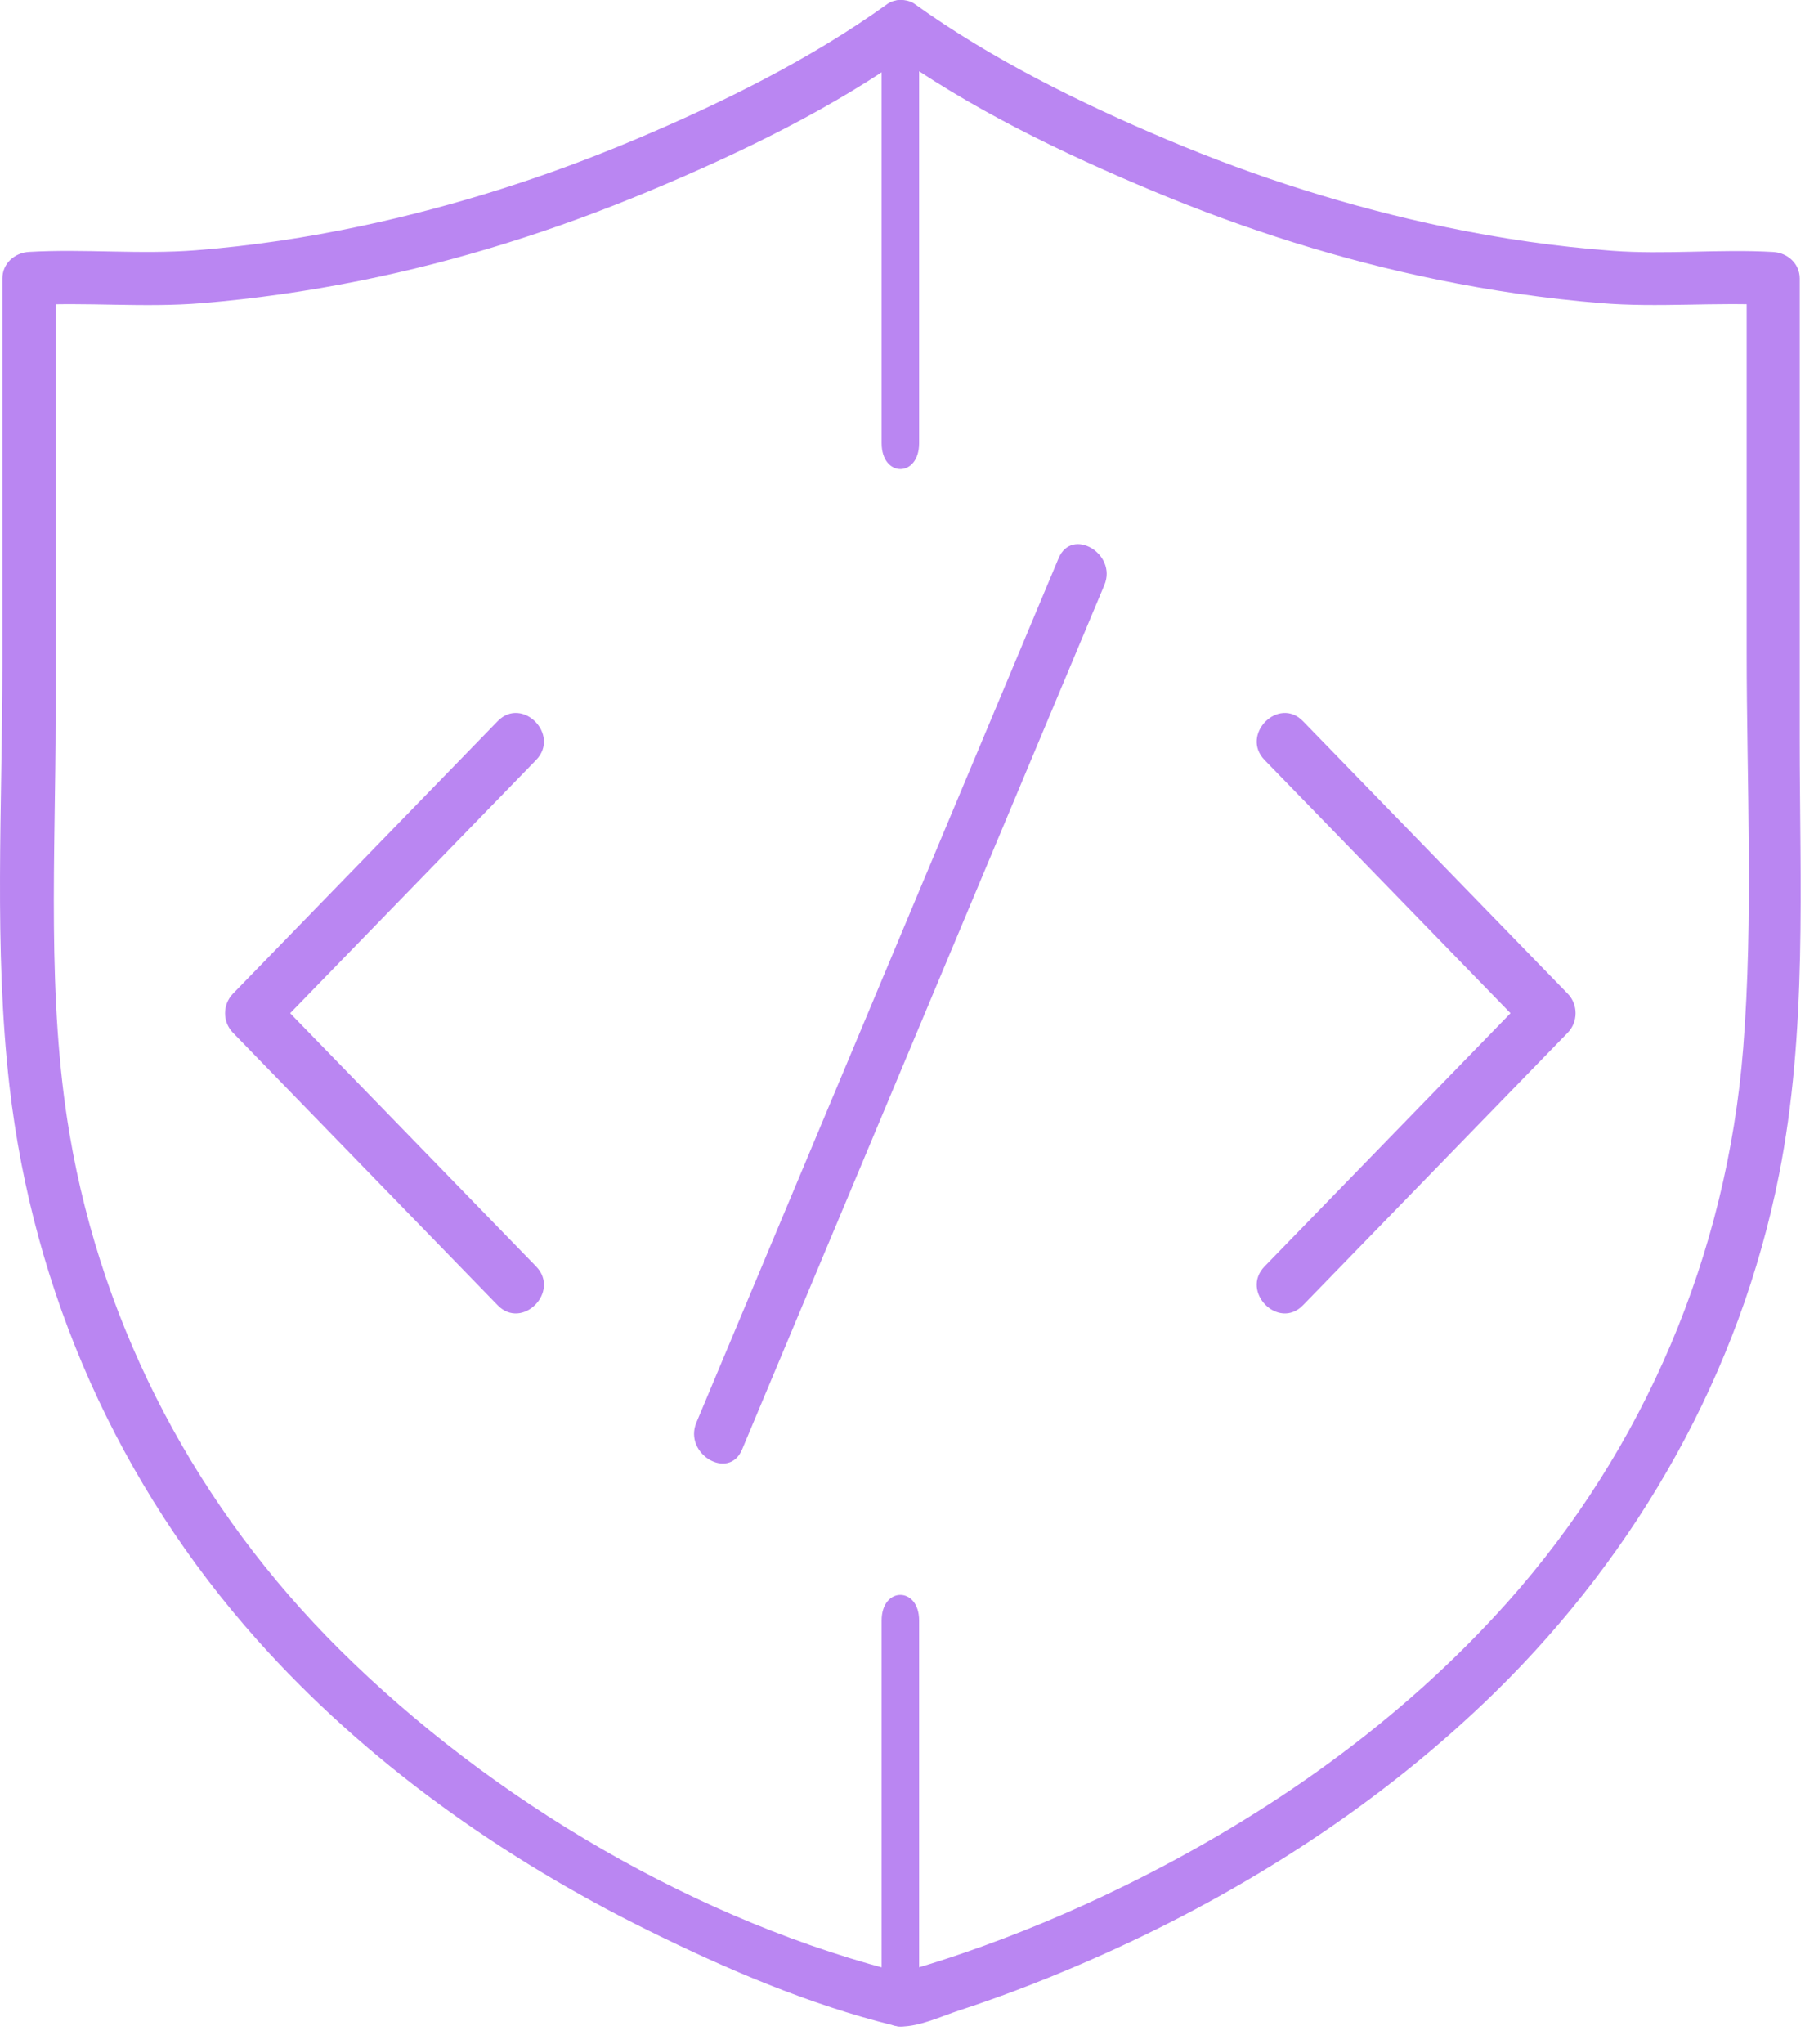 <svg width="53" height="60" viewBox="0 0 53 60" fill="none" xmlns="http://www.w3.org/2000/svg">
<g id="Group 13337">
<path id="Vector" d="M15.741 37.172C13.149 34.505 10.558 31.837 7.966 29.17V30.31C10.558 27.643 13.149 24.974 15.741 22.308C16.461 21.567 15.334 20.427 14.613 21.168C12.021 23.835 9.43 26.504 6.838 29.17C6.534 29.484 6.532 29.996 6.838 30.31C9.43 32.976 12.021 35.645 14.613 38.312C15.334 39.053 16.461 37.913 15.741 37.172Z" fill="#BA86F2"/>
<path id="Vector_2" d="M37.132 22.308C39.724 24.974 42.314 27.643 44.907 30.31V29.17C42.314 31.837 39.724 34.505 37.132 37.172C36.411 37.913 37.539 39.053 38.259 38.312C40.852 35.645 43.442 32.976 46.035 30.31C46.338 29.996 46.341 29.484 46.035 29.17C43.442 26.504 40.852 23.835 38.259 21.168C37.539 20.427 36.411 21.567 37.132 22.308Z" fill="#BA86F2"/>
<path id="Vector_3" d="M21.79 42.545C24.893 35.145 27.995 27.745 31.097 20.345C31.54 19.287 31.985 18.231 32.427 17.173C32.811 16.255 31.473 15.456 31.084 16.383C27.982 23.784 24.88 31.184 21.777 38.584C21.335 39.642 20.89 40.697 20.448 41.755C20.063 42.674 21.402 43.473 21.79 42.545Z" fill="#BA86F2"/>
<path id="Vector_4" d="M26.666 57.95C20.509 56.439 14.437 52.853 9.969 48.416C5.822 44.297 3.025 39.068 2.043 33.289C1.365 29.293 1.633 25.088 1.633 21.048V8.177L0.853 8.959C2.54 8.861 4.235 9.039 5.932 8.898C7.482 8.77 9.026 8.549 10.552 8.243C13.468 7.659 16.312 6.758 19.055 5.612C21.749 4.487 24.472 3.174 26.855 1.461H26.068C28.448 3.172 31.173 4.487 33.868 5.612C36.558 6.736 39.348 7.624 42.208 8.208C43.786 8.531 45.384 8.764 46.988 8.896C48.685 9.037 50.381 8.861 52.067 8.957L51.287 8.175V19.14C51.287 22.993 51.488 26.92 51.185 30.769C50.708 36.804 48.293 42.511 44.265 47.028C41.135 50.536 37.237 53.28 33.033 55.347C31.483 56.109 29.887 56.778 28.253 57.338C27.767 57.505 27.279 57.661 26.785 57.802C26.616 57.85 26.009 57.919 26.46 57.919C25.456 57.919 25.454 59.482 26.46 59.482C27.015 59.482 27.652 59.178 28.164 59.011C29.599 58.544 31.006 57.984 32.385 57.368C36.612 55.475 40.588 52.913 43.905 49.666C48.111 45.546 51.089 40.282 52.236 34.488C53.071 30.278 52.845 25.933 52.845 21.665V8.177C52.845 7.737 52.488 7.42 52.065 7.396C50.498 7.305 48.917 7.478 47.337 7.361C45.696 7.24 44.068 7.003 42.455 6.667C39.645 6.08 36.894 5.208 34.249 4.09C31.693 3.011 29.111 1.734 26.85 0.111C26.644 -0.037 26.267 -0.037 26.063 0.111C23.802 1.737 21.22 3.011 18.664 4.09C16.072 5.184 13.375 6.046 10.621 6.632C9.015 6.973 7.391 7.218 5.755 7.346C4.116 7.474 2.479 7.3 0.851 7.394C0.43 7.418 0.07 7.732 0.07 8.175V19.568C0.07 23.634 -0.185 27.83 0.278 31.878C0.977 37.946 3.485 43.575 7.547 48.131C10.739 51.709 14.74 54.541 19.024 56.658C21.318 57.791 23.755 58.84 26.248 59.452C27.223 59.691 27.639 58.184 26.662 57.945L26.666 57.95Z" fill="#BA86F2"/>
<path id="Vector_5" d="M25.887 0.76V13.009C25.887 14.021 26.988 14.023 26.988 13.009V0.76C26.988 -0.252 25.887 -0.254 25.887 0.76Z" fill="#BA86F2"/>
<path id="Vector_6" d="M26.988 58.73V47.566C26.988 46.565 25.887 46.563 25.887 47.566V58.73C25.887 59.732 26.988 59.734 26.988 58.73Z" fill="#BA86F2"/>
</g>
</svg>
